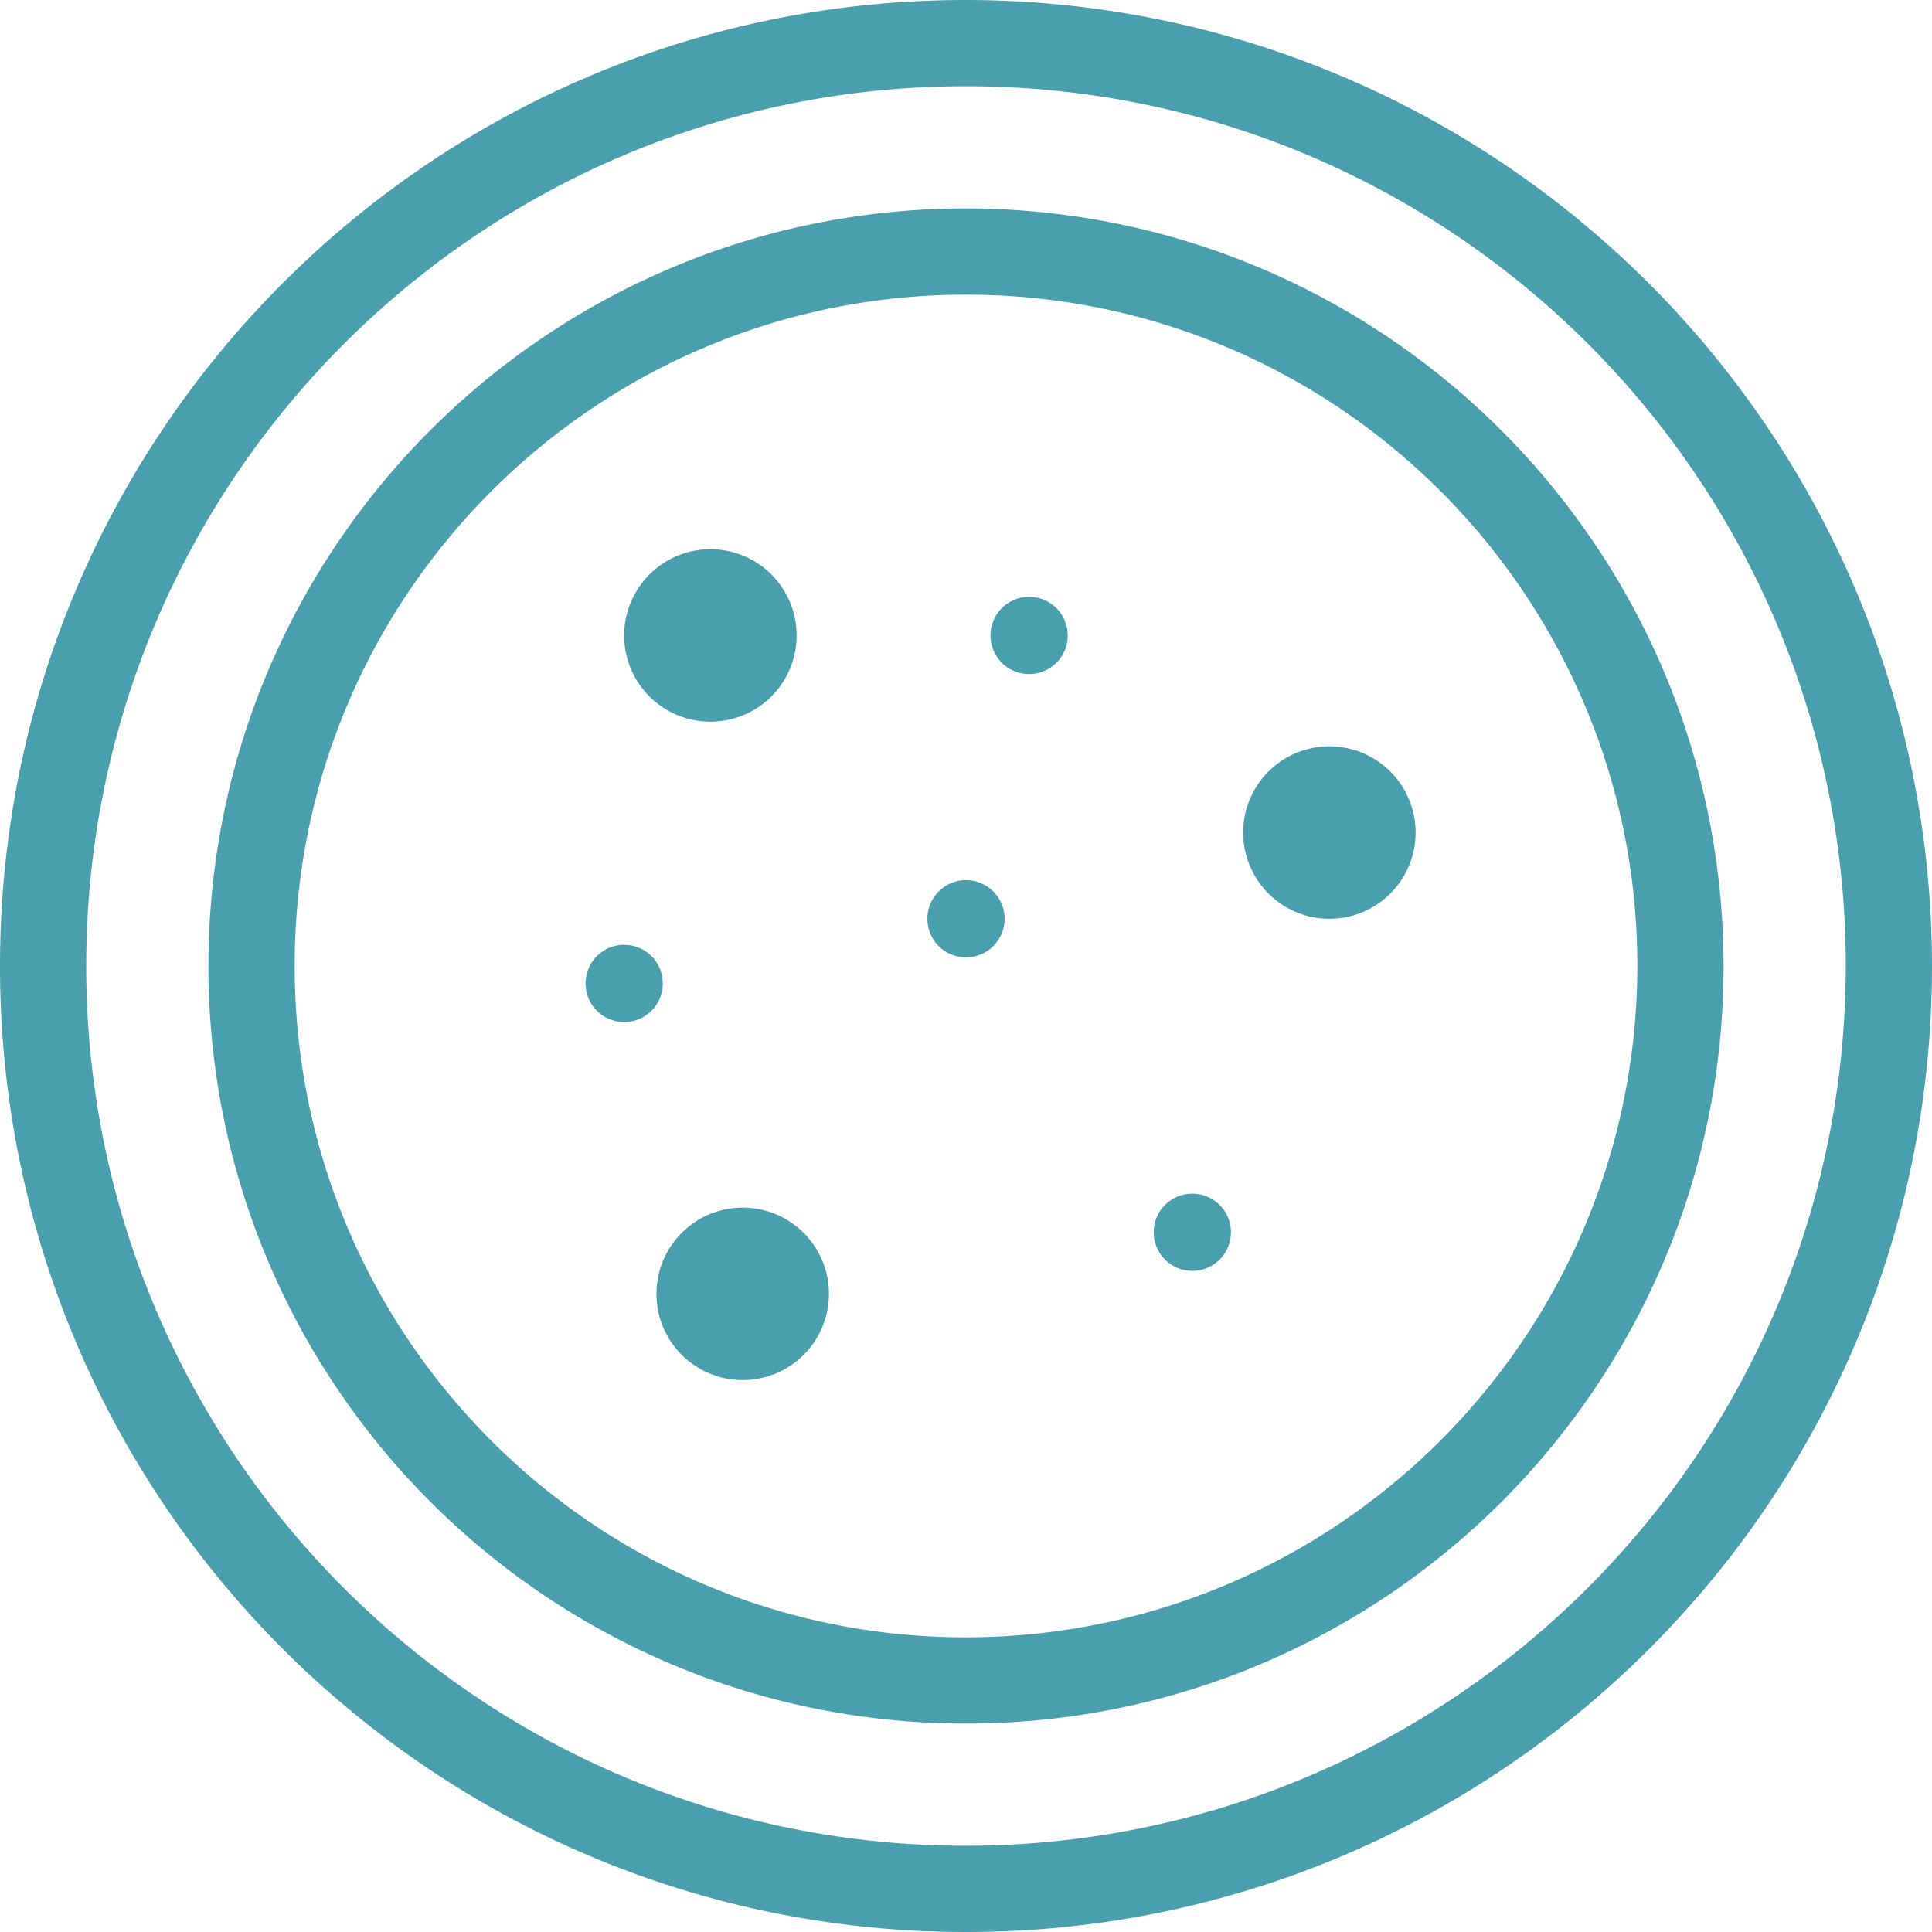 <svg width="144" height="144" viewBox="0 0 144 144" xmlns="http://www.w3.org/2000/svg">
    <path d="M72 0c39.746.045 71.955 32.254 72 72 0 39.765-32.236 72-72 72S0 111.765 0 72 32.236 0 72 0zm0 6.427C35.785 6.427 6.427 35.785 6.427 72c0 36.215 29.358 65.573 65.573 65.573 36.198-.041 65.532-29.375 65.573-65.573 0-36.215-29.358-65.573-65.573-65.573zm0 9.108c31.17.034 56.43 25.294 56.465 56.465 0 31.185-25.28 56.465-56.465 56.465-31.185 0-56.465-25.28-56.465-56.465 0-31.185 25.28-56.465 56.465-56.465zm0 6.427c-27.635 0-50.038 22.403-50.038 50.038 0 27.635 22.403 50.038 50.038 50.038 27.622-.031 50.007-22.416 50.038-50.038 0-27.635-22.403-50.038-50.038-50.038zM55.356 90.01a6.427 6.427 0 1 1 0 12.854 6.427 6.427 0 0 1 0-12.854zm33.512-1.041a2.877 2.877 0 1 1 0 5.755 2.877 2.877 0 0 1 0-5.755zM46.522 70.423a2.877 2.877 0 1 1 0 5.755 2.877 2.877 0 0 1 0-5.755zM72 65.603a2.877 2.877 0 1 1 0 5.755 2.877 2.877 0 0 1 0-5.756zm27.085-9.977a6.427 6.427 0 1 1 0 12.854 6.427 6.427 0 0 1 0-12.854zm-46.136-14.69a6.427 6.427 0 1 1 0 12.854 6.427 6.427 0 0 1 0-12.854zm23.754 3.55a2.877 2.877 0 1 1 0 5.755 2.877 2.877 0 0 1 0-5.756z" fill="#499FAD" fill-rule="nonzero"/>
</svg>
